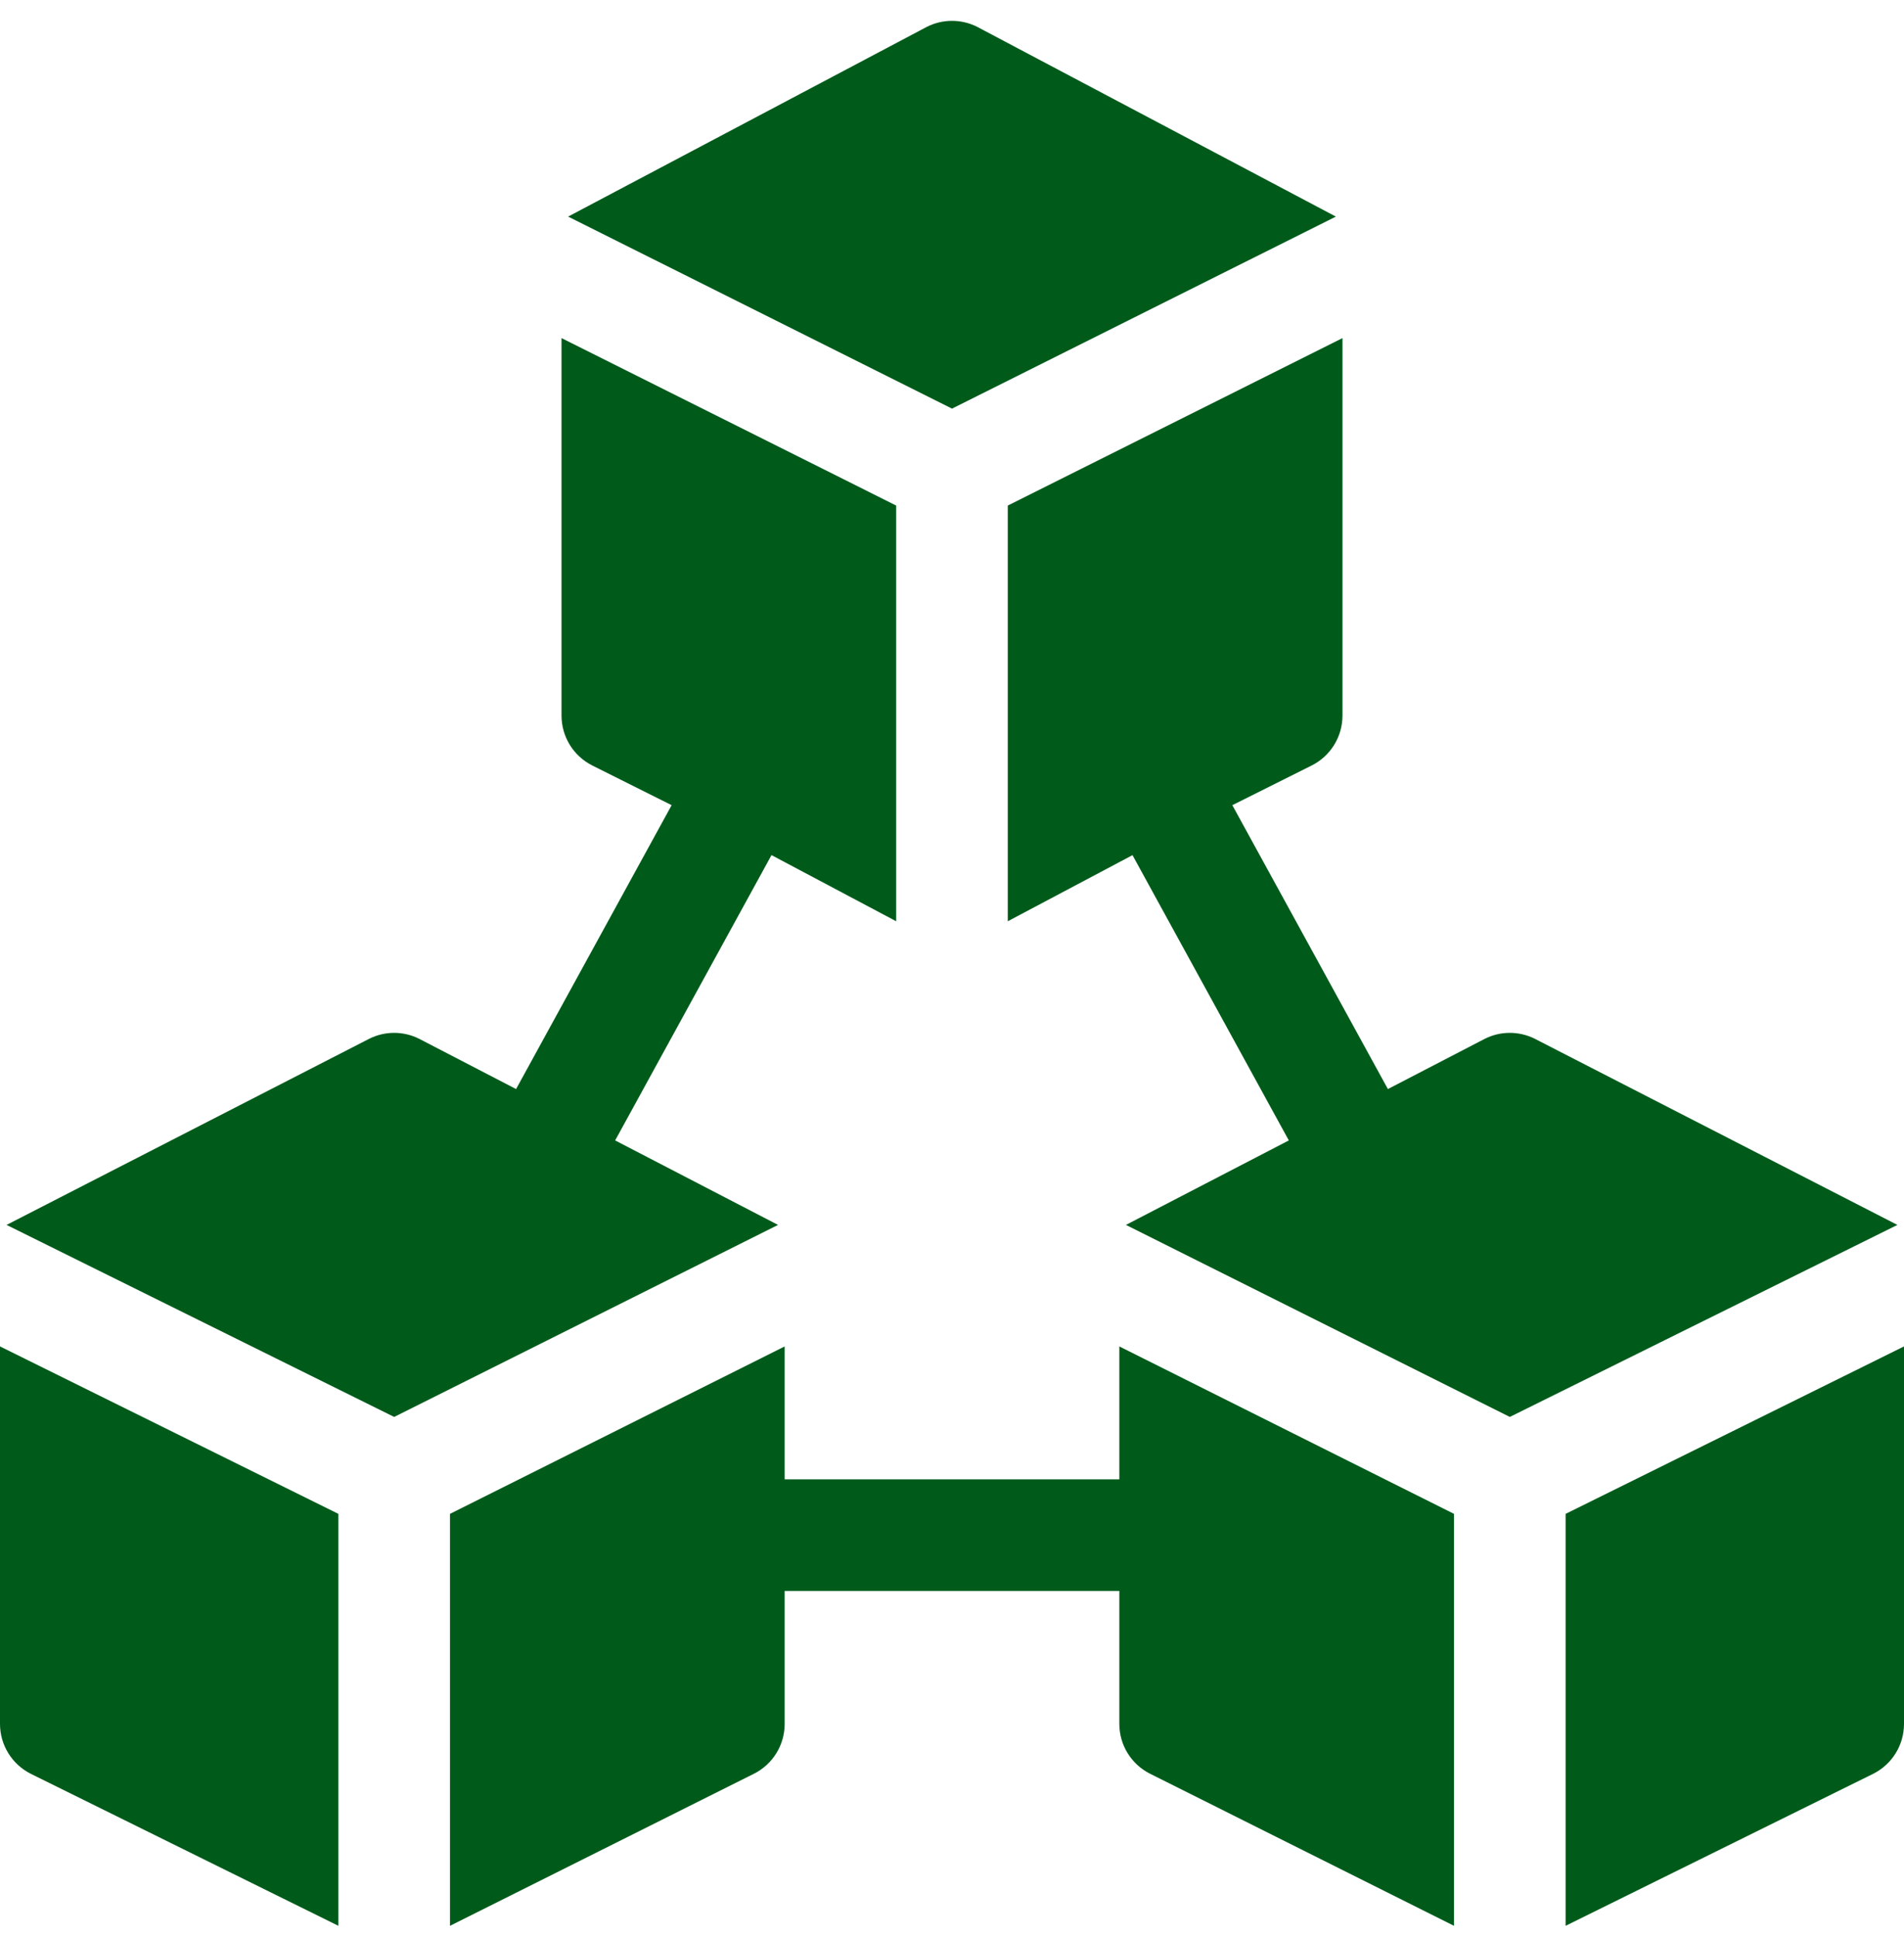 <svg width="60" height="61" viewBox="0 0 60 61" fill="none" xmlns="http://www.w3.org/2000/svg">
<g clip-path="url(#clip0_399_2459)">
<path d="M0 54.296C0 54.962 0.376 55.57 0.972 55.869L10.664 60.656V47.681L0 42.407V54.296Z" fill="#005B1B"/>
<path d="M14.18 47.681V60.656L23.755 55.868C24.351 55.57 24.727 54.963 24.727 54.296V50.109H35.273V54.296C35.273 54.963 35.649 55.57 36.245 55.868L45.82 60.656V47.681L35.273 42.407V46.594H24.727V42.407L14.18 47.681Z" fill="#005B1B"/>
<path d="M13.207 32.717C12.712 32.469 12.13 32.469 11.635 32.717L0.207 38.58L12.421 44.628L24.518 38.58L19.385 35.919L24.312 26.933L28.241 29.016V15.923L17.695 10.649V22.538C17.695 23.204 18.07 23.812 18.666 24.111L21.165 25.36L16.263 34.301L13.207 32.717Z" fill="#005B1B"/>
<path d="M49.336 60.656L59.029 55.868C59.624 55.57 60 54.963 60 54.296V42.407L49.336 47.681V60.656Z" fill="#005B1B"/>
<path d="M42.305 22.538V10.649L31.758 15.923V29.016L35.688 26.934L40.614 35.919L35.481 38.58L47.578 44.628L59.792 38.58L48.365 32.717C47.869 32.469 47.287 32.469 46.792 32.717L43.736 34.301L38.834 25.36L41.333 24.111C41.929 23.812 42.305 23.204 42.305 22.538Z" fill="#005B1B"/>
<path d="M29.214 0.842L17.903 6.822L30 12.87L42.097 6.822L30.787 0.842C30.291 0.595 29.709 0.595 29.214 0.842Z" fill="#005B1B"/>
</g>
<defs>
<clipPath id="clip0_399_2459">
<rect width="60" height="60" fill="white" transform="translate(0 0.656)"/>
</clipPath>
</defs>
</svg>
